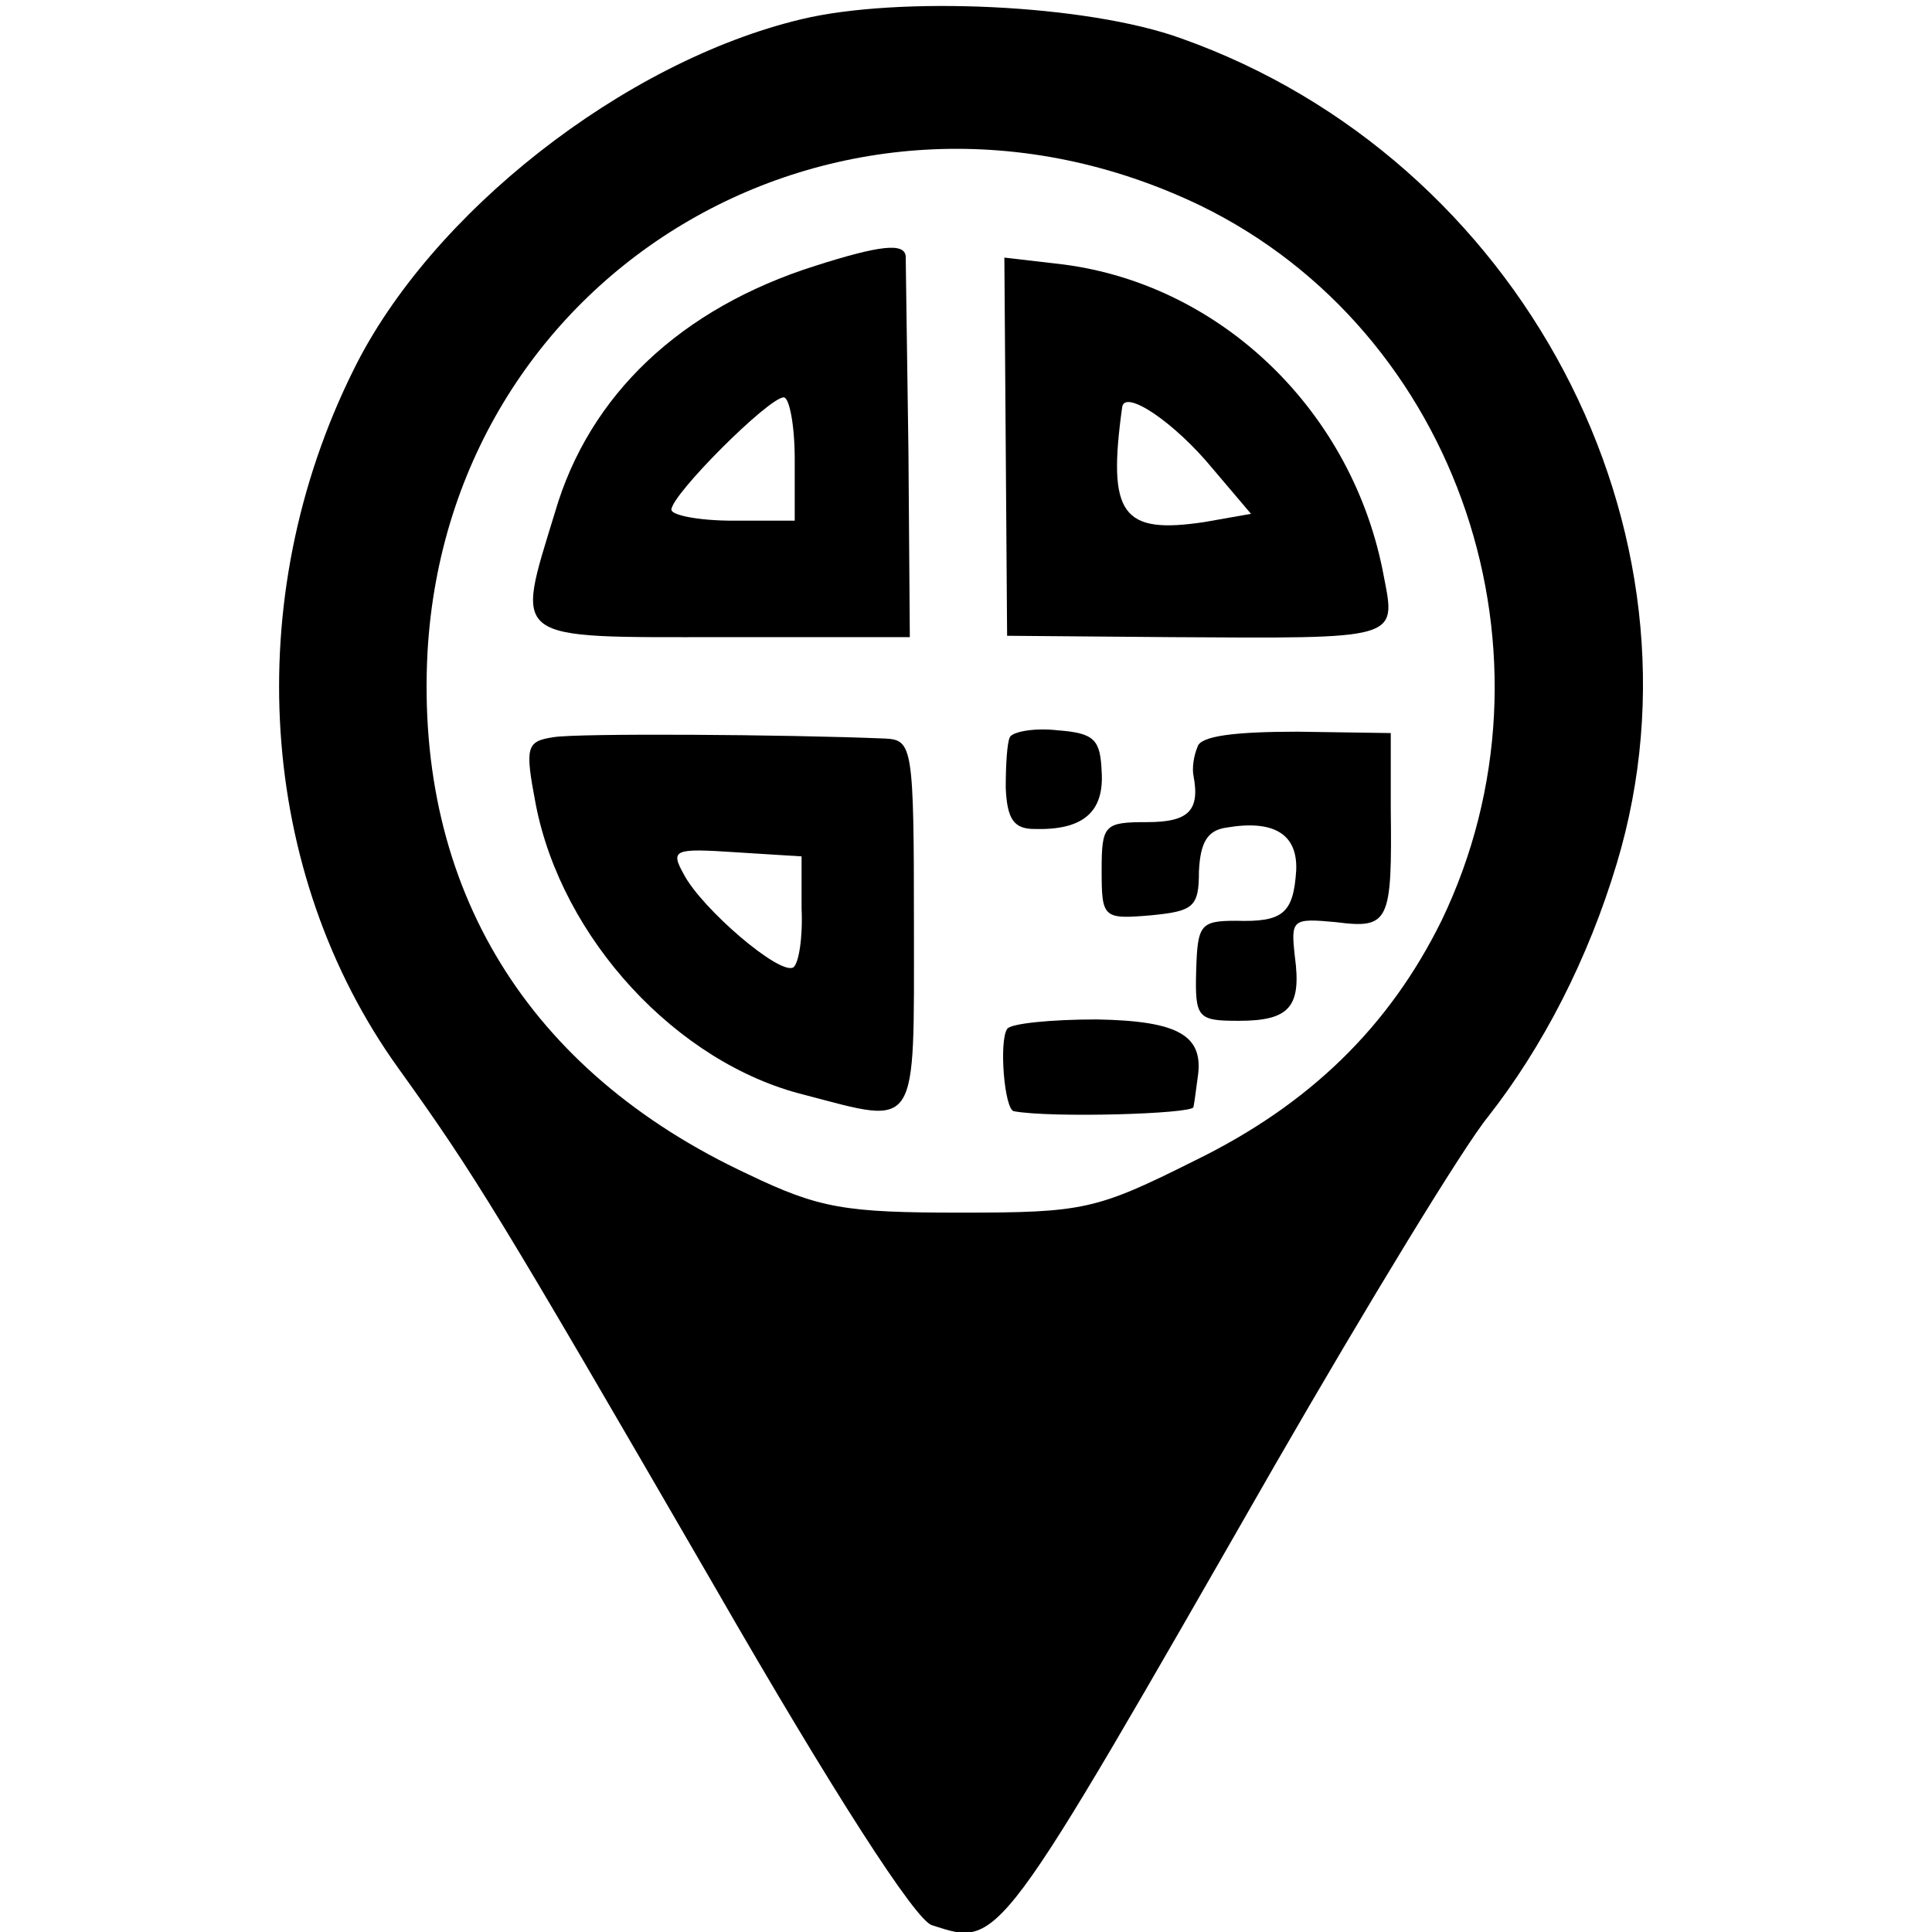 <?xml version="1.0" standalone="no"?>
<!DOCTYPE svg PUBLIC "-//W3C//DTD SVG 20010904//EN"
 "http://www.w3.org/TR/2001/REC-SVG-20010904/DTD/svg10.dtd">
<svg version="1.0" xmlns="http://www.w3.org/2000/svg"
 width="141pt" height="141pt" viewBox="0 0 141 141"
 preserveAspectRatio="xMidYMid meet">
<g transform="translate(0,141) scale(0.1,-0.1)"
fill="#000000" stroke="none">
<path d="M585 1396 c-130 -31 -271 -142 -327 -256 -83 -167 -70 -367 33 -510
56 -78 73 -106 230 -377 88 -153 147 -244 159 -248 50 -16 46 -21 250 335 68
118 138 233 156 255 40 51 73 115 94 185 73 243 -70 514 -318 602 -69 25 -206
31 -277 14z m291 -136 c189 -92 269 -329 176 -522 -38 -77 -96 -134 -180 -175
-72 -36 -81 -38 -171 -38 -84 0 -103 3 -155 28 -161 75 -243 209 -234 381 16
282 306 450 564 326z"/>
<path d="M595 1216 c-98 -31 -165 -94 -190 -180 -29 -95 -34 -91 122 -91 l137
0 -1 135 c-1 74 -2 138 -2 143 -1 10 -19 8 -66 -7z m-15 -141 l0 -45 -45 0
c-25 0 -45 4 -45 8 0 11 71 82 82 82 4 0 8 -20 8 -45z"/>
<path d="M734 1084 l1 -138 120 -1 c166 -1 164 -2 155 44 -22 120 -118 213
-234 228 l-43 5 1 -138z m151 -16 l28 -33 -34 -6 c-60 -9 -71 5 -60 84 2 13
38 -11 66 -45z"/>
<path d="M404 872 c-20 -3 -21 -7 -13 -49 19 -98 103 -189 196 -212 84 -22 80
-28 80 124 0 130 -1 135 -21 136 -72 3 -224 4 -242 1z m181 -125 c1 -21 -2
-40 -6 -43 -10 -6 -67 43 -80 68 -10 18 -7 19 38 16 l48 -3 0 -38z"/>
<path d="M737 872 c-2 -4 -3 -20 -3 -37 1 -23 6 -30 21 -30 35 -1 51 12 49 42
-1 23 -5 28 -32 30 -17 2 -33 -1 -35 -5z"/>
<path d="M874 865 c-3 -7 -4 -16 -3 -21 5 -26 -4 -34 -34 -34 -31 0 -33 -2
-33 -35 0 -35 1 -36 36 -33 31 3 35 6 35 32 1 21 6 30 20 32 35 6 52 -5 51
-31 -2 -32 -10 -38 -44 -37 -26 0 -28 -3 -29 -36 -1 -35 1 -37 31 -37 37 0 46
10 41 47 -3 27 -2 28 30 25 39 -5 41 0 40 83 l0 55 -68 1 c-45 0 -71 -3 -73
-11z"/>
<path d="M735 659 c-6 -9 -2 -59 5 -60 27 -5 130 -2 131 3 1 5 2 14 3 21 5 31
-13 42 -74 43 -33 0 -63 -3 -65 -7z"/>
</g>
</svg>
